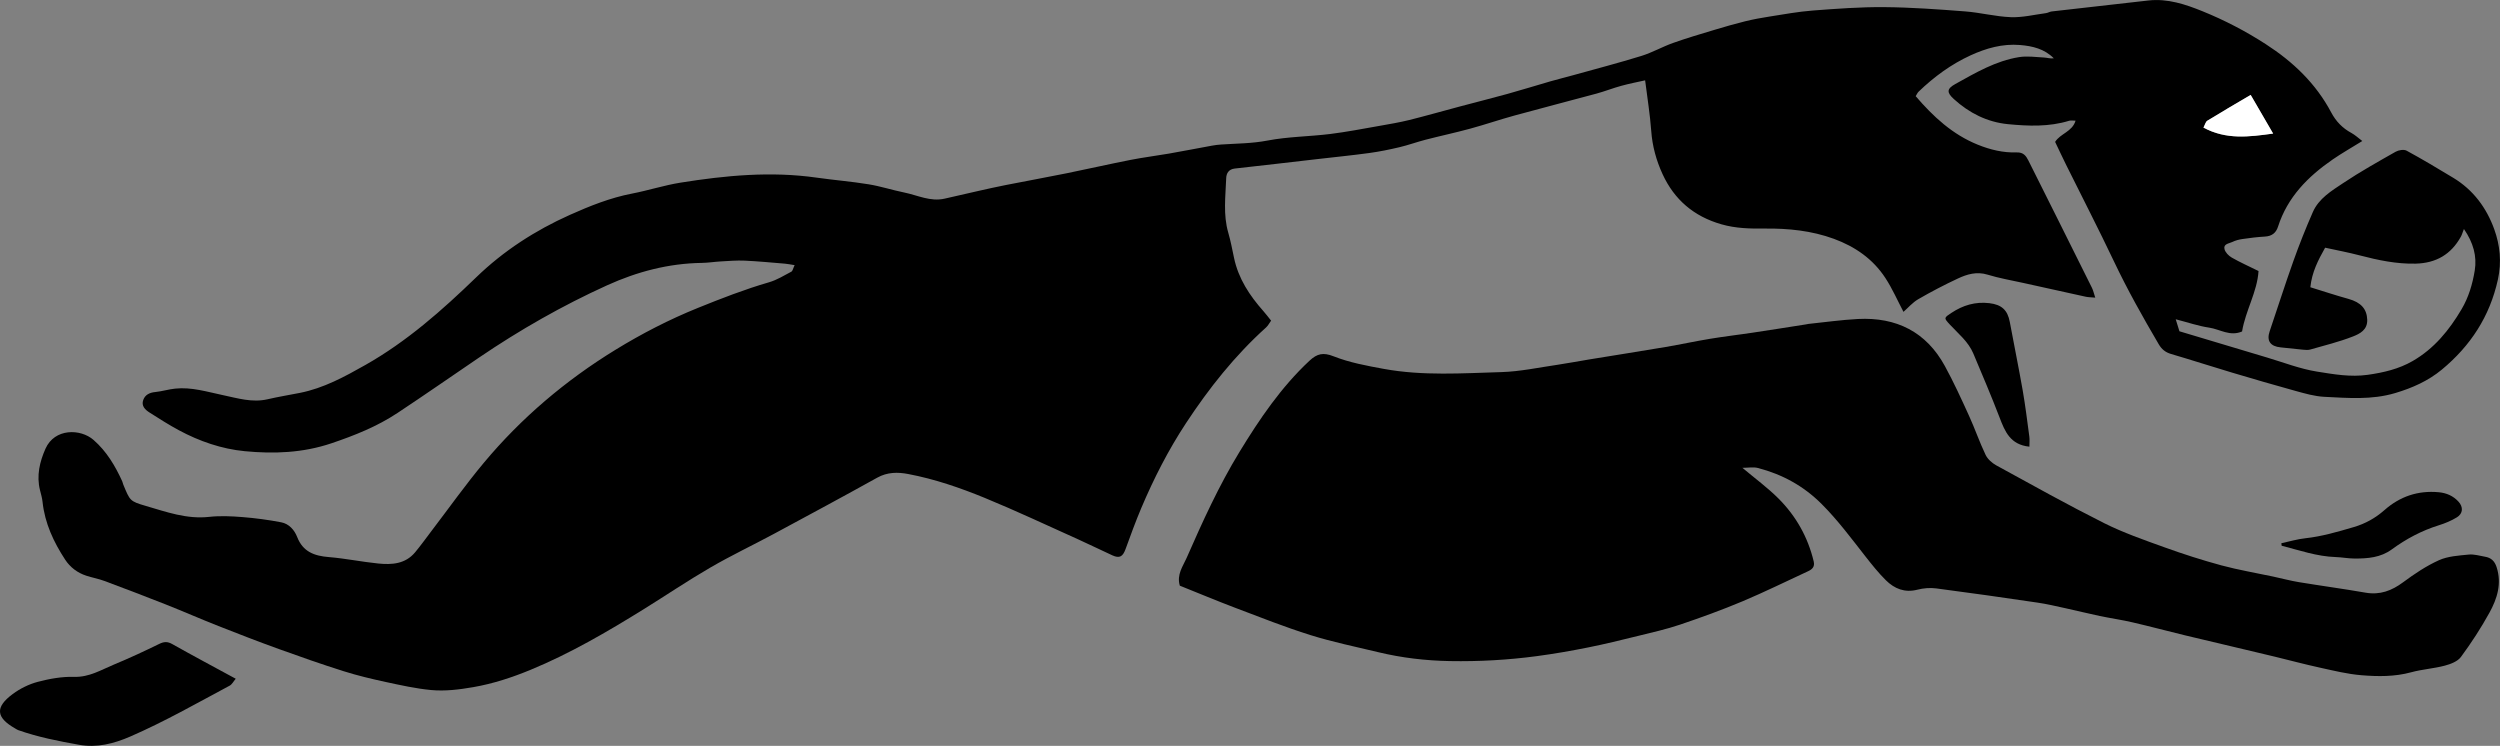 <?xml version="1.0" encoding="UTF-8"?>
<svg id="Layer_2" data-name="Layer 2" xmlns="http://www.w3.org/2000/svg" viewBox="0 0 774.34 231.02">
  <rect x="0" y="0" width="774.34" height="231.02" fill="#808080" stroke="none"/>
  <defs>
    <style>
      .cls-1, .cls-2 {
        stroke-width: 0px;
      }

      .cls-2 {
        fill: #fff;
      }
    </style>
  </defs>
  <g id="Layer_1-2" data-name="Layer 1">
    <g>
      <path class="cls-1" d="m246.16,82.13c-1.35-.21-2.18-.39-3.02-.46-4.16-.34-8.33-.75-12.5-.94-2.45-.11-4.91.1-7.36.24-1.96.11-3.92.43-5.88.46-10.31.15-20.04,2.71-29.38,6.95-13.86,6.29-27.03,13.81-39.62,22.36-8.43,5.73-16.81,11.56-25.31,17.19-6.3,4.17-13.24,6.94-20.42,9.37-8.84,2.99-17.85,3.32-26.87,2.45-7.15-.69-14.02-3.06-20.4-6.49-3.1-1.67-6.08-3.57-9.05-5.46-1.39-.88-2.66-2.08-1.98-3.93.59-1.6,1.95-2.27,3.71-2.44,2.07-.2,4.1-.85,6.16-1.06,5.09-.54,9.9.99,14.81,2.02,4.51.94,9.04,2.38,13.8,1.28,3.32-.77,6.69-1.32,10.04-1.98,7.37-1.46,13.86-5.01,20.29-8.65,12.83-7.26,23.77-16.94,34.29-27.12,8.5-8.23,18.31-14.56,29.03-19.36,6.17-2.76,12.51-5.3,19.25-6.6,5.03-.97,9.94-2.57,14.98-3.38,13.99-2.24,28.04-3.58,42.22-1.56,5.35.76,10.74,1.19,16.07,2.06,3.71.6,7.33,1.79,11.02,2.54,4.16.84,8.14,2.93,12.58,1.9,3.44-.79,6.89-1.59,10.33-2.36,2.86-.64,5.72-1.29,8.59-1.85,6.26-1.23,12.53-2.37,18.78-3.63,6.6-1.34,13.17-2.84,19.78-4.14,3.95-.78,7.96-1.27,11.93-1.96,4.45-.78,8.89-1.65,13.33-2.46.97-.18,1.95-.3,2.92-.36,4.76-.32,9.5-.3,14.28-1.22,6.36-1.22,12.94-1.24,19.39-2.03,5.09-.63,10.13-1.61,15.19-2.5,3.13-.55,6.28-1.08,9.37-1.84,5.22-1.3,10.4-2.79,15.6-4.17,4.94-1.32,9.91-2.56,14.83-3.92,4.45-1.23,8.85-2.61,13.29-3.89,2.34-.67,4.71-1.25,7.05-1.9,7.05-1.96,14.14-3.81,21.13-5.97,3.36-1.04,6.48-2.84,9.81-4.02,4.22-1.5,8.54-2.77,12.83-4.06,3.14-.95,6.29-1.85,9.47-2.64,2.49-.61,5.02-1.08,7.55-1.47,4.47-.7,8.95-1.53,13.45-1.87,7.35-.56,14.72-1.11,22.08-1.05,8.35.07,16.7.68,25.03,1.32,4.75.36,9.45,1.61,14.2,1.79,3.61.14,7.26-.77,10.88-1.25.6-.08,1.16-.45,1.76-.52,9.99-1.15,19.98-2.29,29.98-3.4,5.93-.66,11.45,1.19,16.76,3.34,6.83,2.77,13.37,6.17,19.6,10.2,8.47,5.47,15.51,12.2,20.25,21.14,1.49,2.81,3.52,4.88,6.28,6.37,1.12.61,2.08,1.52,3.35,2.48-3.29,2.04-6.31,3.75-9.16,5.71-7.66,5.28-14.01,11.66-16.94,20.81-.64,1.99-1.94,2.96-4.07,3.08-2.33.13-4.65.42-6.96.76-1.07.15-2.17.44-3.13.91-1,.49-2.83.57-2.42,2.22.25,1.01,1.28,2.06,2.24,2.61,2.5,1.44,5.16,2.62,8.3,4.17-.39,6.41-4.04,12.28-5.1,18.72-3.74,1.63-6.86-.69-10.15-1.18-3.35-.49-6.6-1.62-10.4-2.6.44,1.42.8,2.58,1.15,3.72,9.14,2.74,18.13,5.45,27.14,8.13,5.14,1.53,10.22,3.52,15.48,4.36,5.15.82,10.35,1.76,15.74.99,4.91-.7,9.58-1.79,13.87-4.26,6.64-3.82,11.32-9.54,15.15-16.03,2.2-3.72,3.41-7.83,4.09-12.01.72-4.45-.44-8.62-3.35-12.86-.45,1.15-.63,1.81-.95,2.39-3.05,5.49-7.67,8.18-14,8.34-5.96.14-11.65-1.08-17.34-2.56-3.51-.92-7.08-1.59-10.7-2.38-2.21,3.93-4.08,7.58-4.58,12.25,3.92,1.21,7.84,2.51,11.81,3.61,3.88,1.08,5.69,3.12,5.81,6.44.11,3.17-2.31,4.36-4.38,5.18-4.3,1.69-8.83,2.79-13.29,4.07-.68.19-1.46.11-2.18.05-2.32-.21-4.63-.5-6.94-.72-3.24-.31-4.43-2.04-3.44-4.96,2.46-7.25,4.78-14.55,7.35-21.76,1.83-5.14,3.85-10.22,6.04-15.21,1.85-4.21,5.78-6.55,9.37-8.95,5.25-3.51,10.78-6.6,16.27-9.72.92-.52,2.54-.79,3.38-.34,4.9,2.66,9.69,5.53,14.46,8.41,6.2,3.74,10.32,9.32,12.71,15.96,1.78,4.95,2.32,10.11,1.12,15.57-2.52,11.44-8.49,20.53-17.35,27.87-4.24,3.51-9.14,5.69-14.47,7.28-7.29,2.17-14.61,1.52-21.93,1.16-3.01-.15-6.02-1.03-8.97-1.84-6.56-1.8-13.09-3.72-19.62-5.66-6.31-1.88-12.57-3.92-18.89-5.77-1.78-.52-2.92-1.48-3.84-3.05-4.93-8.4-9.69-16.87-13.87-25.68-4.76-10.02-9.84-19.87-14.77-29.81-1.18-2.38-2.3-4.79-3.43-7.15,1.62-2.61,5.31-3.12,6.33-6.57-.79,0-1.43-.15-1.97.02-6.26,1.93-12.68,1.67-19.03,1.05-6.37-.63-11.96-3.45-16.7-7.77-2.29-2.08-2.18-3.19.48-4.67,6.28-3.49,12.52-7.17,19.74-8.32,2.48-.39,5.1-.02,7.65.12,1,.05,1.99.4,3.09.25-2.91-2.94-6.61-3.8-10.47-4.12-5.41-.45-10.48.99-15.32,3.21-6.02,2.76-11.31,6.65-16.08,11.24-.34.32-.53.8-.91,1.4,5.43,6.32,11.36,11.84,19.22,15.02,3.9,1.58,7.92,2.54,12.09,2.4,2.07-.07,2.88,1.08,3.6,2.51,3.17,6.27,6.29,12.57,9.43,18.85,3.42,6.85,6.85,13.7,10.25,20.57.4.81.59,1.73,1.03,3.05-1.34-.12-2.16-.11-2.93-.28-6.46-1.41-12.92-2.84-19.38-4.28-3.69-.82-7.44-1.45-11.04-2.56-3.35-1.03-6.33-.15-9.19,1.19-4.19,1.96-8.3,4.1-12.3,6.42-1.75,1.02-3.14,2.66-4.56,3.91-1.85-3.51-3.45-7.2-5.62-10.51-3.84-5.87-9.37-9.7-15.93-12.11-6.91-2.53-14.07-3.25-21.37-3.18-4.54.05-9.02-.03-13.51-1.33-8.51-2.45-14.55-7.61-18.19-15.53-1.94-4.21-3.17-8.66-3.51-13.38-.37-5.11-1.21-10.19-1.89-15.67-2.33.53-4.89,1.01-7.38,1.7-2.58.7-5.08,1.7-7.65,2.4-8.48,2.3-17,4.48-25.47,6.81-4.59,1.26-9.1,2.81-13.7,4.06-4.58,1.25-9.23,2.24-13.83,3.43-2.7.7-5.34,1.67-8.05,2.31-3.09.73-6.21,1.37-9.36,1.8-5.34.73-10.7,1.26-16.05,1.88-8.54.98-17.08,1.99-25.62,2.93-1.88.21-2.6,1.48-2.65,3-.2,5.63-.98,11.28.64,16.86.74,2.56,1.24,5.2,1.79,7.82,1.35,6.43,4.83,11.67,9.09,16.48.8.9,1.53,1.88,2.39,2.95-.57.79-.96,1.57-1.56,2.11-9.67,8.71-17.67,18.81-24.8,29.64-5.47,8.31-9.98,17.15-13.86,26.31-1.76,4.17-3.31,8.43-4.86,12.69-.86,2.36-1.86,2.96-4.08,1.95-3.53-1.61-7-3.34-10.54-4.93-9.64-4.33-19.2-8.84-28.98-12.86-7.66-3.14-15.52-5.85-23.71-7.4-3.3-.63-6.47-.61-9.61,1.13-10.62,5.9-21.32,11.66-32.03,17.42-6.53,3.51-13.24,6.69-19.64,10.41-7.05,4.09-13.81,8.66-20.74,12.96-11.25,6.97-22.7,13.66-34.93,18.71-5.66,2.34-11.55,4.29-17.73,5.37-4.42.77-8.78,1.31-13.15.9-4.71-.45-9.38-1.49-14.02-2.49-4.39-.95-8.79-2-13.07-3.35-6.74-2.13-13.41-4.47-20.06-6.87-6.28-2.27-12.52-4.68-18.73-7.13-5.51-2.18-10.94-4.56-16.45-6.74-6.24-2.47-12.52-4.85-18.81-7.2-1.82-.68-3.75-1.02-5.6-1.62-2.74-.89-5-2.59-6.56-4.97-3.58-5.47-6.31-11.3-7.01-17.92-.13-1.21-.48-2.4-.78-3.59-1.15-4.52-.08-8.87,1.7-12.88,2.82-6.34,10.84-6.24,14.89-2.69,4.06,3.56,6.67,7.99,8.86,12.77.15.33.2.71.34,1.05,2.06,4.95,2,5.16,6.89,6.58,6.41,1.87,12.75,4.19,19.69,3.42,3.4-.38,6.9-.21,10.32.06,4.03.32,8.05.86,12.02,1.62,2.4.46,4.08,2.35,4.94,4.56,1.78,4.57,5.31,5.85,9.8,6.21,5.11.42,10.17,1.47,15.28,1.99,4.22.43,8.41.17,11.44-3.46,1.8-2.16,3.43-4.45,5.13-6.68,5.38-7.05,10.52-14.3,16.2-21.1,11.61-13.9,25.31-25.49,40.73-34.95,8.15-5,16.64-9.38,25.55-12.98,7.25-2.93,14.51-5.76,22.03-7.94,2.42-.7,4.64-2.09,6.9-3.28.42-.22.53-1.01,1.01-2Zm450.96-52.73c-4.69,2.77-9.09,5.31-13.41,7.98-.57.35-.76,1.3-1.22,2.15,7.07,3.81,14.07,2.88,21.58,1.85-2.42-4.17-4.55-7.84-6.95-11.97Z"/>
      <path class="cls-1" d="m539.67,144.89c4.01,3.37,7.84,6.17,11.16,9.49,5.44,5.43,9.14,11.97,10.94,19.51.39,1.66-.45,2.45-1.76,3.05-6.75,3.12-13.42,6.42-20.27,9.3-6.36,2.67-12.86,5.03-19.4,7.24-4.26,1.44-8.67,2.42-13.04,3.5-5.11,1.26-10.22,2.52-15.37,3.55-5.29,1.06-10.61,1.99-15.95,2.7-8.91,1.19-17.86,1.69-26.86,1.53-7.53-.13-14.94-1-22.24-2.76-7.01-1.69-14.11-3.14-20.98-5.29-7.86-2.46-15.54-5.51-23.25-8.43-5.81-2.2-11.55-4.61-17.22-6.88-1.02-3.44.97-6.01,2.09-8.55,4.92-11.22,10-22.4,16.4-32.89,6.21-10.18,12.87-20.01,21.67-28.23,2.37-2.21,4.25-2.64,7.45-1.38,4.96,1.96,10.28,2.93,15.6,3.91,12.12,2.21,24.26,1.34,36.38.99,5.84-.17,11.66-1.44,17.47-2.28,3.28-.48,6.53-1.12,9.8-1.65,7.87-1.29,15.75-2.52,23.61-3.85,4.59-.78,9.14-1.77,13.73-2.53,4.35-.72,8.72-1.23,13.08-1.88,5.56-.83,11.11-1.72,16.67-2.59.24-.04.48-.12.72-.14,5.13-.53,10.24-1.26,15.38-1.53,11.87-.61,21.13,3.97,26.92,14.58,2.74,5.01,5.12,10.23,7.49,15.43,1.82,3.98,3.23,8.14,5.12,12.08.63,1.32,1.99,2.52,3.31,3.25,11.07,6.06,22.09,12.21,33.36,17.87,5.97,2.99,12.35,5.21,18.65,7.48,5.82,2.1,11.73,4,17.7,5.62,5.29,1.43,10.71,2.33,16.08,3.48,2.63.56,5.23,1.27,7.88,1.71,6.9,1.14,13.83,2.07,20.72,3.27,4.46.77,8.08-.6,11.63-3.23,3.48-2.58,7.16-5.05,11.08-6.82,2.78-1.25,6.1-1.44,9.22-1.75,1.66-.17,3.41.38,5.1.67,1.83.31,2.93,1.33,3.54,3.19,1.67,5.12.19,9.79-2.2,14.12-2.62,4.76-5.61,9.35-8.84,13.73-1.03,1.4-3.21,2.22-5.03,2.7-3.41.9-7,1.12-10.4,2.05-5.09,1.39-10.26,1.33-15.38.91-4.35-.35-8.65-1.42-12.93-2.36-4.65-1.02-9.26-2.25-13.89-3.38-2.98-.72-5.96-1.43-8.94-2.13-6.3-1.5-12.61-2.97-18.91-4.49-5.44-1.32-10.85-2.77-16.3-4.03-3.32-.77-6.71-1.25-10.05-1.95-3.58-.75-7.13-1.64-10.7-2.42-2.87-.62-5.73-1.31-8.63-1.73-10.44-1.54-20.89-3.04-31.36-4.4-1.9-.25-3.97-.08-5.84.4-3.91,1-7.08-.29-9.73-2.9-2.31-2.28-4.35-4.85-6.36-7.41-4.35-5.55-8.54-11.21-13.56-16.23-5.6-5.6-12.2-9.2-19.76-11.16-1.41-.37-3-.05-4.81-.05Z"/>
      <path class="cls-1" d="m73.02,210.23c-.73.86-1.16,1.75-1.86,2.13-10.16,5.43-20.16,11.14-30.76,15.75-5.25,2.28-10.4,3.56-15.96,2.57-6.34-1.13-12.68-2.37-18.79-4.53-.34-.12-.64-.34-.96-.52-5.96-3.4-6.29-6.57-.73-10.68,2.28-1.69,5.02-3.04,7.75-3.76,3.64-.96,7.5-1.65,11.23-1.54,4.72.15,8.42-2.19,12.42-3.84,4.73-1.96,9.37-4.12,13.97-6.37,1.49-.73,2.57-.77,4.05.07,6.33,3.57,12.75,6.98,19.63,10.72Z"/>
      <path class="cls-1" d="m628.57,138.35c-5.93-.61-7.57-4.7-9.22-9.01-2.56-6.67-5.37-13.25-8.14-19.84-1.55-3.69-4.67-6.16-7.3-9-1.89-2.04-1.8-2.06.5-3.58,3.6-2.38,7.42-3.53,11.76-3.02,3.8.45,5.65,2.12,6.34,5.84,1.31,7.1,2.77,14.16,4.01,21.27.82,4.72,1.4,9.48,2.04,14.23.13.95.02,1.93.02,3.11Z"/>
      <path class="cls-1" d="m706.62,168.26c2.47-.53,4.91-1.27,7.4-1.54,5.15-.56,10.06-2.01,15.01-3.46,3.61-1.06,6.72-2.8,9.5-5.25,4.82-4.25,10.4-6.14,16.82-5.55,2.4.22,4.47,1.12,6.1,2.88,1.56,1.69,1.47,3.7-.46,4.89-1.73,1.07-3.69,1.87-5.64,2.48-5.29,1.65-10.09,4.21-14.53,7.46-3.48,2.55-7.46,2.84-11.51,2.83-1.96,0-3.92-.4-5.88-.46-5.8-.19-11.21-2.1-16.73-3.51-.03-.26-.05-.52-.08-.78Z"/>
      <path class="cls-2" d="m697.12,29.4c2.4,4.13,4.53,7.8,6.95,11.97-7.51,1.04-14.51,1.96-21.58-1.85.46-.85.65-1.8,1.22-2.15,4.33-2.66,8.73-5.21,13.41-7.98Z"/>
    </g>
  </g>
</svg>
